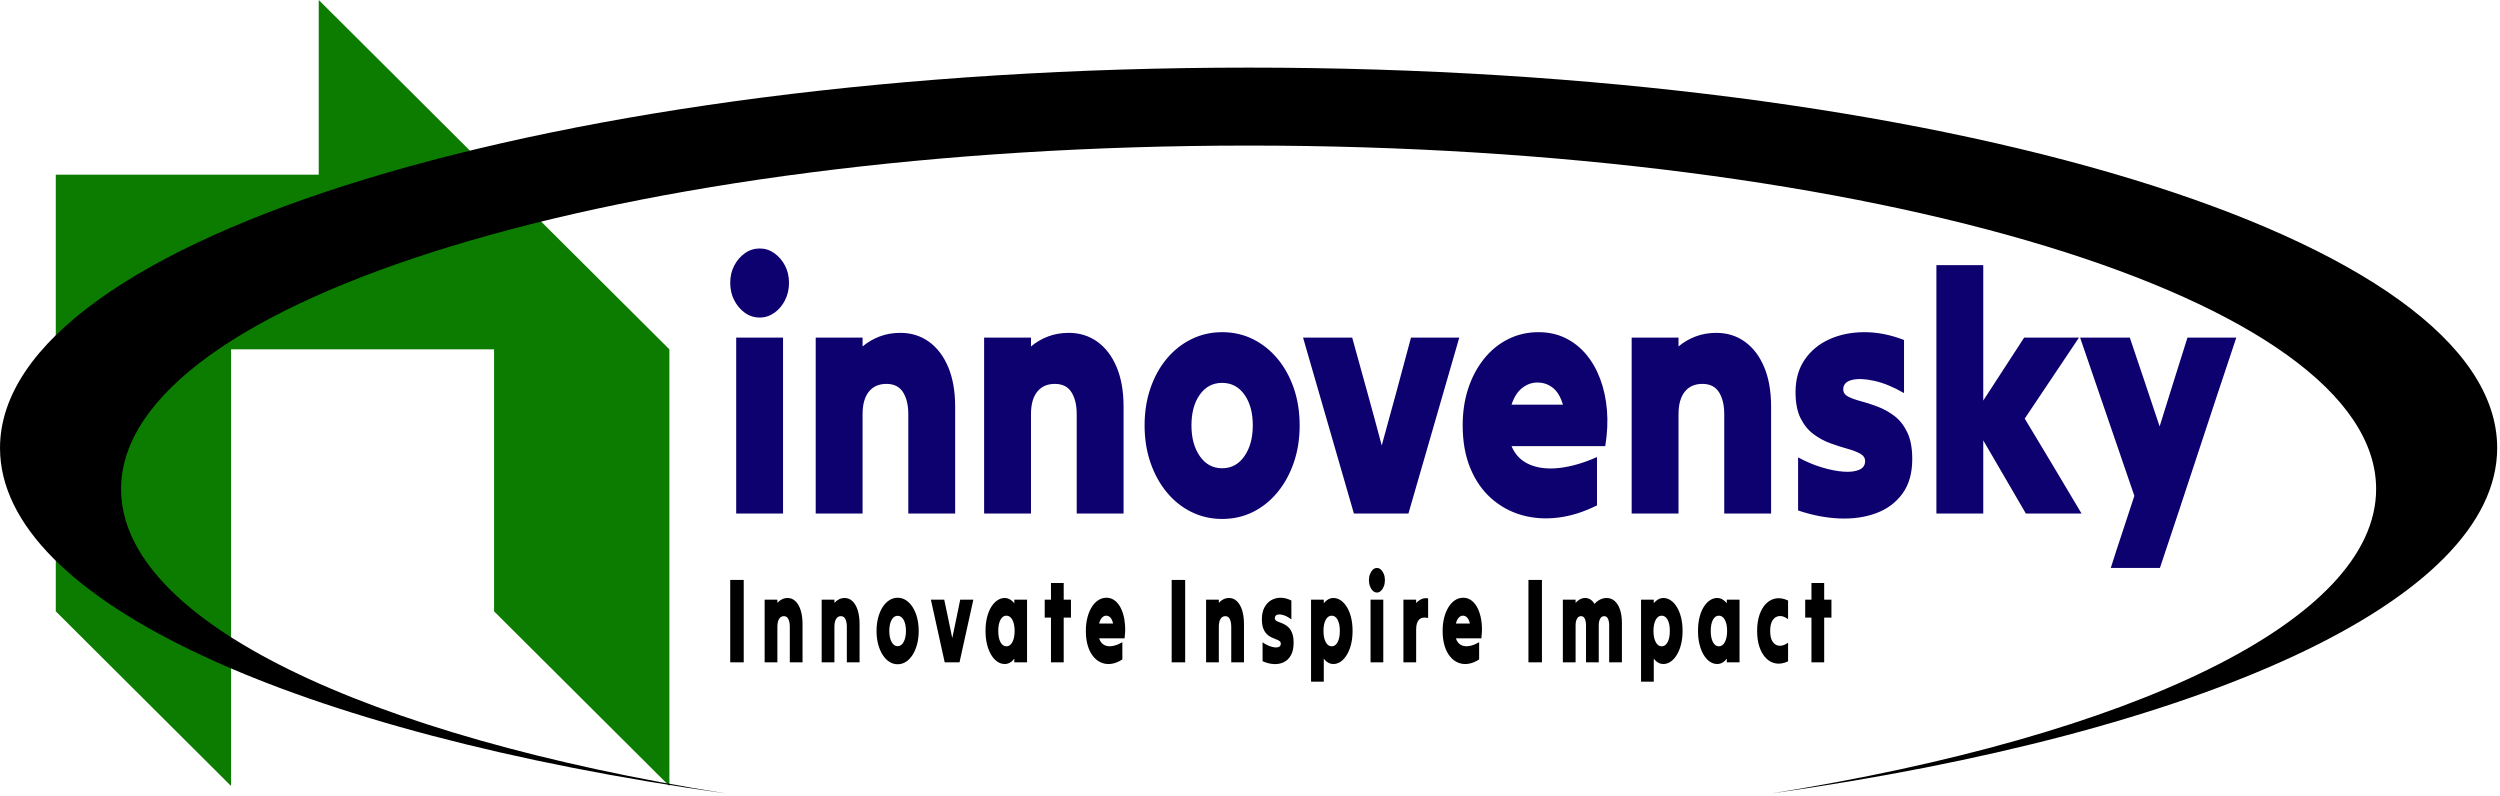 <svg width="493" height="157" viewBox="0 0 493 157" fill="none" xmlns="http://www.w3.org/2000/svg">
<path d="M144 130.607C144 127.932 144 125.225 144 122.486C144 119.747 144 117.04 144 114.365C144.447 114.365 144.893 114.365 145.34 114.365C145.786 114.365 146.228 114.365 146.664 114.365C146.664 117.04 146.664 119.747 146.664 122.486C146.664 125.225 146.664 127.932 146.664 130.607C146.228 130.607 145.786 130.607 145.34 130.607C144.893 130.607 144.447 130.607 144 130.607ZM150.787 130.607C150.787 128.569 150.787 126.511 150.787 124.433C150.787 122.355 150.787 120.296 150.787 118.258C151.203 118.258 151.624 118.258 152.05 118.258C152.477 118.258 152.893 118.258 153.299 118.258C153.299 118.37 153.299 118.473 153.299 118.569C153.299 118.664 153.299 118.768 153.299 118.879C153.573 118.577 153.88 118.342 154.22 118.175C154.56 118.007 154.928 117.924 155.323 117.924C155.902 117.924 156.412 118.131 156.853 118.545C157.295 118.959 157.64 119.552 157.888 120.324C158.137 121.097 158.261 122.024 158.261 123.107C158.261 124.349 158.261 125.599 158.261 126.857C158.261 128.115 158.261 129.365 158.261 130.607C157.855 130.607 157.439 130.607 157.013 130.607C156.587 130.607 156.166 130.607 155.75 130.607C155.75 129.461 155.75 128.298 155.75 127.12C155.75 125.941 155.75 124.779 155.75 123.632C155.75 122.996 155.656 122.482 155.468 122.092C155.28 121.702 154.983 121.507 154.577 121.507C154.171 121.507 153.857 121.69 153.634 122.056C153.41 122.422 153.299 122.948 153.299 123.632C153.299 124.779 153.299 125.941 153.299 127.12C153.299 128.298 153.299 129.461 153.299 130.607C152.893 130.607 152.477 130.607 152.05 130.607C151.624 130.607 151.203 130.607 150.787 130.607ZM162.034 130.607C162.034 128.569 162.034 126.511 162.034 124.433C162.034 122.355 162.034 120.296 162.034 118.258C162.45 118.258 162.871 118.258 163.298 118.258C163.724 118.258 164.14 118.258 164.546 118.258C164.546 118.37 164.546 118.473 164.546 118.569C164.546 118.664 164.546 118.768 164.546 118.879C164.82 118.577 165.127 118.342 165.467 118.175C165.807 118.007 166.175 117.924 166.571 117.924C167.149 117.924 167.659 118.131 168.101 118.545C168.542 118.959 168.887 119.552 169.136 120.324C169.384 121.097 169.509 122.024 169.509 123.107C169.509 124.349 169.509 125.599 169.509 126.857C169.509 128.115 169.509 129.365 169.509 130.607C169.103 130.607 168.687 130.607 168.26 130.607C167.834 130.607 167.413 130.607 166.997 130.607C166.997 129.461 166.997 128.298 166.997 127.12C166.997 125.941 166.997 124.779 166.997 123.632C166.997 122.996 166.903 122.482 166.715 122.092C166.527 121.702 166.231 121.507 165.825 121.507C165.419 121.507 165.104 121.69 164.881 122.056C164.658 122.422 164.546 122.948 164.546 123.632C164.546 124.779 164.546 125.941 164.546 127.12C164.546 128.298 164.546 129.461 164.546 130.607C164.14 130.607 163.724 130.607 163.298 130.607C162.871 130.607 162.45 130.607 162.034 130.607ZM177.011 130.989C176.422 130.989 175.874 130.826 175.367 130.5C174.86 130.173 174.418 129.711 174.043 129.114C173.667 128.517 173.375 127.821 173.167 127.024C172.959 126.228 172.855 125.36 172.855 124.421C172.855 123.481 172.959 122.613 173.167 121.817C173.375 121.021 173.667 120.328 174.043 119.739C174.418 119.15 174.86 118.692 175.367 118.366C175.874 118.039 176.422 117.876 177.011 117.876C177.61 117.876 178.16 118.039 178.663 118.366C179.165 118.692 179.604 119.15 179.98 119.739C180.355 120.328 180.647 121.021 180.855 121.817C181.063 122.613 181.167 123.481 181.167 124.421C181.167 125.36 181.063 126.228 180.855 127.024C180.647 127.821 180.355 128.517 179.98 129.114C179.604 129.711 179.165 130.173 178.663 130.5C178.16 130.826 177.61 130.989 177.011 130.989ZM177.011 127.43C177.508 127.43 177.907 127.148 178.206 126.582C178.505 126.017 178.655 125.297 178.655 124.421C178.655 123.529 178.505 122.808 178.206 122.259C177.907 121.71 177.508 121.435 177.011 121.435C176.514 121.435 176.115 121.71 175.816 122.259C175.517 122.808 175.367 123.529 175.367 124.421C175.367 125.297 175.517 126.017 175.816 126.582C176.115 127.148 176.514 127.43 177.011 127.43ZM186.295 130.607C185.848 128.569 185.394 126.511 184.932 124.433C184.47 122.355 184.016 120.296 183.57 118.258C184.006 118.258 184.445 118.258 184.886 118.258C185.328 118.258 185.767 118.258 186.203 118.258C186.467 119.516 186.733 120.778 187.002 122.044C187.271 123.31 187.533 124.572 187.786 125.83C188.05 124.572 188.314 123.31 188.578 122.044C188.842 120.778 189.101 119.516 189.354 118.258C189.781 118.258 190.212 118.258 190.648 118.258C191.085 118.258 191.516 118.258 191.942 118.258C191.496 120.296 191.042 122.355 190.58 124.433C190.118 126.511 189.664 128.569 189.217 130.607C188.74 130.607 188.253 130.607 187.756 130.607C187.259 130.607 186.772 130.607 186.295 130.607ZM200.023 130.607C200.023 130.48 200.023 130.356 200.023 130.237C200.023 130.118 200.023 130.002 200.023 129.891C199.769 130.225 199.483 130.484 199.163 130.667C198.843 130.85 198.501 130.942 198.136 130.942C197.618 130.942 197.131 130.786 196.674 130.476C196.217 130.165 195.814 129.719 195.464 129.138C195.114 128.557 194.84 127.868 194.642 127.072C194.444 126.276 194.345 125.392 194.345 124.421C194.345 123.433 194.444 122.542 194.642 121.745C194.84 120.949 195.114 120.269 195.464 119.703C195.814 119.138 196.217 118.7 196.674 118.39C197.131 118.079 197.613 117.924 198.12 117.924C198.486 117.924 198.831 118.015 199.155 118.198C199.48 118.382 199.769 118.632 200.023 118.951C200.023 118.823 200.023 118.704 200.023 118.593C200.023 118.481 200.023 118.37 200.023 118.258C200.439 118.258 200.86 118.258 201.287 118.258C201.713 118.258 202.129 118.258 202.535 118.258C202.535 120.296 202.535 122.355 202.535 124.433C202.535 126.511 202.535 128.569 202.535 130.607C202.129 130.607 201.713 130.607 201.287 130.607C200.86 130.607 200.439 130.607 200.023 130.607ZM198.47 127.454C198.958 127.454 199.348 127.176 199.643 126.618C199.937 126.061 200.084 125.328 200.084 124.421C200.084 123.513 199.937 122.785 199.643 122.235C199.348 121.686 198.958 121.411 198.47 121.411C197.973 121.411 197.58 121.682 197.291 122.223C197.001 122.765 196.857 123.497 196.857 124.421C196.857 125.344 197.001 126.081 197.291 126.63C197.58 127.18 197.973 127.454 198.47 127.454ZM207.252 130.607C207.252 129.142 207.252 127.669 207.252 126.188C207.252 124.707 207.252 123.242 207.252 121.793C207.049 121.793 206.843 121.793 206.635 121.793C206.427 121.793 206.221 121.793 206.018 121.793C206.018 121.204 206.018 120.615 206.018 120.026C206.018 119.437 206.018 118.847 206.018 118.258C206.221 118.258 206.427 118.258 206.635 118.258C206.843 118.258 207.049 118.258 207.252 118.258C207.252 117.701 207.252 117.147 207.252 116.598C207.252 116.049 207.252 115.503 207.252 114.962C207.668 114.962 208.089 114.962 208.515 114.962C208.941 114.962 209.357 114.962 209.763 114.962C209.763 115.503 209.763 116.049 209.763 116.598C209.763 117.147 209.763 117.701 209.763 118.258C209.997 118.258 210.235 118.258 210.479 118.258C210.722 118.258 210.961 118.258 211.194 118.258C211.194 118.847 211.194 119.437 211.194 120.026C211.194 120.615 211.194 121.204 211.194 121.793C210.961 121.793 210.722 121.793 210.479 121.793C210.235 121.793 209.997 121.793 209.763 121.793C209.763 123.242 209.763 124.707 209.763 126.188C209.763 127.669 209.763 129.142 209.763 130.607C209.357 130.607 208.941 130.607 208.515 130.607C208.089 130.607 207.668 130.607 207.252 130.607ZM221.33 130.034C220.63 130.496 219.935 130.782 219.245 130.894C218.555 131.005 217.903 130.946 217.289 130.715C216.675 130.484 216.129 130.09 215.652 129.532C215.175 128.975 214.802 128.266 214.533 127.406C214.264 126.547 214.13 125.551 214.13 124.421C214.13 123.481 214.229 122.617 214.427 121.829C214.625 121.041 214.906 120.348 215.272 119.751C215.637 119.154 216.068 118.692 216.565 118.366C217.063 118.039 217.606 117.876 218.194 117.876C218.722 117.876 219.199 118.011 219.625 118.282C220.052 118.553 220.422 118.931 220.737 119.417C221.051 119.902 221.305 120.48 221.498 121.148C221.691 121.817 221.812 122.55 221.863 123.346C221.914 124.142 221.883 124.986 221.772 125.878C220.94 125.878 220.102 125.878 219.26 125.878C218.418 125.878 217.58 125.878 216.748 125.878C216.941 126.483 217.263 126.913 217.715 127.168C218.166 127.422 218.704 127.502 219.328 127.406C219.953 127.311 220.62 127.056 221.33 126.642C221.33 127.199 221.33 127.765 221.33 128.338C221.33 128.911 221.33 129.477 221.33 130.034ZM218.133 121.411C217.839 121.411 217.568 121.538 217.319 121.793C217.07 122.048 216.88 122.438 216.748 122.964C217.205 122.964 217.664 122.964 218.126 122.964C218.588 122.964 219.047 122.964 219.504 122.964C219.382 122.422 219.202 122.028 218.963 121.781C218.725 121.535 218.448 121.411 218.133 121.411ZM231.053 130.607C231.053 127.932 231.053 125.225 231.053 122.486C231.053 119.747 231.053 117.04 231.053 114.365C231.499 114.365 231.946 114.365 232.392 114.365C232.839 114.365 233.28 114.365 233.717 114.365C233.717 117.04 233.717 119.747 233.717 122.486C233.717 125.225 233.717 127.932 233.717 130.607C233.28 130.607 232.839 130.607 232.392 130.607C231.946 130.607 231.499 130.607 231.053 130.607ZM237.84 130.607C237.84 128.569 237.84 126.511 237.84 124.433C237.84 122.355 237.84 120.296 237.84 118.258C238.256 118.258 238.677 118.258 239.103 118.258C239.529 118.258 239.945 118.258 240.351 118.258C240.351 118.37 240.351 118.473 240.351 118.569C240.351 118.664 240.351 118.768 240.351 118.879C240.625 118.577 240.932 118.342 241.272 118.175C241.612 118.007 241.98 117.924 242.376 117.924C242.955 117.924 243.465 118.131 243.906 118.545C244.347 118.959 244.693 119.552 244.941 120.324C245.19 121.097 245.314 122.024 245.314 123.107C245.314 124.349 245.314 125.599 245.314 126.857C245.314 128.115 245.314 129.365 245.314 130.607C244.908 130.607 244.492 130.607 244.066 130.607C243.64 130.607 243.218 130.607 242.802 130.607C242.802 129.461 242.802 128.298 242.802 127.12C242.802 125.941 242.802 124.779 242.802 123.632C242.802 122.996 242.708 122.482 242.521 122.092C242.333 121.702 242.036 121.507 241.63 121.507C241.224 121.507 240.91 121.69 240.686 122.056C240.463 122.422 240.351 122.948 240.351 123.632C240.351 124.779 240.351 125.941 240.351 127.12C240.351 128.298 240.351 129.461 240.351 130.607C239.945 130.607 239.529 130.607 239.103 130.607C238.677 130.607 238.256 130.607 237.84 130.607ZM255.1 126.785C255.1 127.773 254.925 128.581 254.575 129.21C254.225 129.839 253.755 130.297 253.167 130.583C252.578 130.87 251.921 130.993 251.195 130.954C250.47 130.914 249.731 130.727 248.98 130.392C248.98 129.787 248.98 129.166 248.98 128.529C248.98 127.892 248.98 127.271 248.98 126.666C249.407 126.969 249.833 127.203 250.259 127.371C250.685 127.538 251.071 127.637 251.416 127.669C251.761 127.701 252.04 127.657 252.253 127.538C252.466 127.418 252.573 127.215 252.573 126.929C252.573 126.706 252.484 126.531 252.307 126.403C252.129 126.276 251.898 126.16 251.614 126.057C251.33 125.953 251.028 125.826 250.708 125.675C250.388 125.523 250.087 125.308 249.802 125.03C249.518 124.751 249.287 124.377 249.11 123.907C248.932 123.437 248.843 122.828 248.843 122.08C248.843 121.188 249.008 120.428 249.338 119.799C249.668 119.17 250.112 118.692 250.67 118.366C251.228 118.039 251.852 117.876 252.542 117.876C253.233 117.876 253.938 118.059 254.658 118.425C254.658 119.03 254.658 119.651 254.658 120.288C254.658 120.925 254.658 121.546 254.658 122.152C254.09 121.722 253.557 121.435 253.06 121.292C252.563 121.148 252.162 121.128 251.857 121.232C251.553 121.335 251.401 121.554 251.401 121.889C251.401 122.112 251.49 122.283 251.667 122.402C251.845 122.522 252.073 122.629 252.352 122.725C252.631 122.82 252.931 122.948 253.25 123.107C253.57 123.266 253.869 123.485 254.149 123.764C254.428 124.043 254.656 124.425 254.834 124.91C255.011 125.396 255.1 126.021 255.1 126.785ZM261.05 134.429C260.644 134.429 260.228 134.429 259.801 134.429C259.375 134.429 258.954 134.429 258.538 134.429C258.538 131.77 258.538 129.075 258.538 126.344C258.538 123.613 258.538 120.917 258.538 118.258C258.954 118.258 259.375 118.258 259.801 118.258C260.228 118.258 260.644 118.258 261.05 118.258C261.05 118.37 261.05 118.481 261.05 118.593C261.05 118.704 261.05 118.823 261.05 118.951C261.303 118.632 261.593 118.382 261.917 118.198C262.242 118.015 262.587 117.924 262.952 117.924C263.46 117.924 263.942 118.079 264.399 118.39C264.855 118.7 265.259 119.142 265.609 119.715C265.959 120.288 266.233 120.973 266.431 121.769C266.629 122.566 266.728 123.449 266.728 124.421C266.728 125.376 266.629 126.252 266.431 127.048C266.233 127.844 265.959 128.533 265.609 129.114C265.259 129.696 264.855 130.145 264.399 130.464C263.942 130.782 263.455 130.942 262.937 130.942C262.572 130.942 262.229 130.85 261.91 130.667C261.59 130.484 261.303 130.225 261.05 129.891C261.05 130.639 261.05 131.395 261.05 132.16C261.05 132.924 261.05 133.681 261.05 134.429ZM262.602 127.454C263.1 127.454 263.493 127.18 263.782 126.63C264.071 126.081 264.216 125.344 264.216 124.421C264.216 123.497 264.071 122.765 263.782 122.223C263.493 121.682 263.1 121.411 262.602 121.411C262.115 121.411 261.725 121.686 261.43 122.235C261.136 122.785 260.989 123.513 260.989 124.421C260.989 125.328 261.136 126.061 261.43 126.618C261.725 127.176 262.115 127.454 262.602 127.454ZM271.536 116.849C271.241 116.849 270.975 116.737 270.737 116.514C270.498 116.292 270.308 115.997 270.166 115.631C270.024 115.264 269.953 114.858 269.953 114.412C269.953 113.967 270.024 113.565 270.166 113.206C270.308 112.848 270.498 112.557 270.737 112.334C270.975 112.111 271.241 112 271.536 112C271.82 112 272.081 112.111 272.32 112.334C272.558 112.557 272.748 112.848 272.891 113.206C273.033 113.565 273.104 113.967 273.104 114.412C273.104 114.858 273.033 115.264 272.891 115.631C272.748 115.997 272.558 116.292 272.32 116.514C272.081 116.737 271.82 116.849 271.536 116.849ZM270.272 130.607C270.272 128.569 270.272 126.511 270.272 124.433C270.272 122.355 270.272 120.296 270.272 118.258C270.688 118.258 271.109 118.258 271.536 118.258C271.962 118.258 272.378 118.258 272.784 118.258C272.784 120.296 272.784 122.355 272.784 124.433C272.784 126.511 272.784 128.569 272.784 130.607C272.378 130.607 271.962 130.607 271.536 130.607C271.109 130.607 270.688 130.607 270.272 130.607ZM276.755 130.607C276.755 128.569 276.755 126.511 276.755 124.433C276.755 122.355 276.755 120.296 276.755 118.258C277.171 118.258 277.592 118.258 278.018 118.258C278.444 118.258 278.861 118.258 279.266 118.258C279.266 118.37 279.266 118.481 279.266 118.593C279.266 118.704 279.266 118.815 279.266 118.927C279.581 118.577 279.936 118.314 280.332 118.139C280.728 117.964 281.159 117.916 281.626 117.995C281.626 118.632 281.626 119.277 281.626 119.93C281.626 120.583 281.626 121.228 281.626 121.865C280.824 121.69 280.231 121.797 279.845 122.187C279.459 122.578 279.266 123.211 279.266 124.086C279.266 125.153 279.266 126.236 279.266 127.335C279.266 128.434 279.266 129.524 279.266 130.607C278.861 130.607 278.444 130.607 278.018 130.607C277.592 130.607 277.171 130.607 276.755 130.607ZM291.686 130.034C290.986 130.496 290.29 130.782 289.6 130.894C288.91 131.005 288.258 130.946 287.644 130.715C287.03 130.484 286.485 130.09 286.008 129.532C285.531 128.975 285.158 128.266 284.889 127.406C284.62 126.547 284.485 125.551 284.485 124.421C284.485 123.481 284.584 122.617 284.782 121.829C284.98 121.041 285.262 120.348 285.627 119.751C285.992 119.154 286.424 118.692 286.921 118.366C287.418 118.039 287.961 117.876 288.55 117.876C289.078 117.876 289.555 118.011 289.981 118.282C290.407 118.553 290.778 118.931 291.092 119.417C291.407 119.902 291.661 120.48 291.853 121.148C292.046 121.817 292.168 122.55 292.219 123.346C292.269 124.142 292.239 124.986 292.127 125.878C291.295 125.878 290.458 125.878 289.616 125.878C288.773 125.878 287.936 125.878 287.104 125.878C287.297 126.483 287.619 126.913 288.07 127.168C288.522 127.422 289.06 127.502 289.684 127.406C290.308 127.311 290.975 127.056 291.686 126.642C291.686 127.199 291.686 127.765 291.686 128.338C291.686 128.911 291.686 129.477 291.686 130.034ZM288.489 121.411C288.195 121.411 287.923 121.538 287.675 121.793C287.426 122.048 287.236 122.438 287.104 122.964C287.56 122.964 288.02 122.964 288.481 122.964C288.943 122.964 289.402 122.964 289.859 122.964C289.737 122.422 289.557 122.028 289.319 121.781C289.08 121.535 288.804 121.411 288.489 121.411ZM301.408 130.607C301.408 127.932 301.408 125.225 301.408 122.486C301.408 119.747 301.408 117.04 301.408 114.365C301.855 114.365 302.301 114.365 302.748 114.365C303.194 114.365 303.636 114.365 304.072 114.365C304.072 117.04 304.072 119.747 304.072 122.486C304.072 125.225 304.072 127.932 304.072 130.607C303.636 130.607 303.194 130.607 302.748 130.607C302.301 130.607 301.855 130.607 301.408 130.607ZM308.195 130.607C308.195 128.569 308.195 126.511 308.195 124.433C308.195 122.355 308.195 120.296 308.195 118.258C308.611 118.258 309.032 118.258 309.459 118.258C309.885 118.258 310.301 118.258 310.707 118.258C310.707 118.37 310.707 118.473 310.707 118.569C310.707 118.664 310.707 118.768 310.707 118.879C310.971 118.577 311.265 118.342 311.59 118.175C311.915 118.007 312.25 117.924 312.595 117.924C312.97 117.924 313.315 118.023 313.63 118.222C313.944 118.421 314.213 118.712 314.437 119.094C314.761 118.728 315.129 118.441 315.54 118.234C315.951 118.027 316.375 117.924 316.811 117.924C317.431 117.924 317.966 118.123 318.417 118.521C318.869 118.919 319.219 119.484 319.468 120.217C319.717 120.949 319.841 121.833 319.841 122.868C319.841 124.142 319.841 125.432 319.841 126.738C319.841 128.043 319.841 129.333 319.841 130.607C319.435 130.607 319.019 130.607 318.593 130.607C318.166 130.607 317.745 130.607 317.329 130.607C317.329 129.413 317.329 128.203 317.329 126.977C317.329 125.75 317.329 124.54 317.329 123.346C317.329 122.804 317.25 122.363 317.093 122.02C316.936 121.678 316.685 121.507 316.34 121.507C316.005 121.507 315.743 121.67 315.556 121.996C315.368 122.323 315.274 122.773 315.274 123.346C315.274 124.54 315.274 125.75 315.274 126.977C315.274 128.203 315.274 129.413 315.274 130.607C314.868 130.607 314.452 130.607 314.026 130.607C313.599 130.607 313.178 130.607 312.762 130.607C312.762 129.413 312.762 128.203 312.762 126.977C312.762 125.75 312.762 124.54 312.762 123.346C312.762 122.804 312.683 122.363 312.526 122.02C312.369 121.678 312.118 121.507 311.773 121.507C311.438 121.507 311.176 121.67 310.989 121.996C310.801 122.323 310.707 122.773 310.707 123.346C310.707 124.54 310.707 125.75 310.707 126.977C310.707 128.203 310.707 129.413 310.707 130.607C310.301 130.607 309.885 130.607 309.459 130.607C309.032 130.607 308.611 130.607 308.195 130.607ZM326.125 134.429C325.719 134.429 325.303 134.429 324.877 134.429C324.451 134.429 324.03 134.429 323.614 134.429C323.614 131.77 323.614 129.075 323.614 126.344C323.614 123.613 323.614 120.917 323.614 118.258C324.03 118.258 324.451 118.258 324.877 118.258C325.303 118.258 325.719 118.258 326.125 118.258C326.125 118.37 326.125 118.481 326.125 118.593C326.125 118.704 326.125 118.823 326.125 118.951C326.379 118.632 326.668 118.382 326.993 118.198C327.318 118.015 327.663 117.924 328.028 117.924C328.536 117.924 329.018 118.079 329.474 118.39C329.931 118.7 330.335 119.142 330.685 119.715C331.035 120.288 331.309 120.973 331.507 121.769C331.705 122.566 331.804 123.449 331.804 124.421C331.804 125.376 331.705 126.252 331.507 127.048C331.309 127.844 331.035 128.533 330.685 129.114C330.335 129.696 329.931 130.145 329.474 130.464C329.018 130.782 328.531 130.942 328.013 130.942C327.648 130.942 327.305 130.85 326.985 130.667C326.666 130.484 326.379 130.225 326.125 129.891C326.125 130.639 326.125 131.395 326.125 132.16C326.125 132.924 326.125 133.681 326.125 134.429ZM327.678 127.454C328.175 127.454 328.569 127.18 328.858 126.63C329.147 126.081 329.292 125.344 329.292 124.421C329.292 123.497 329.147 122.765 328.858 122.223C328.569 121.682 328.175 121.411 327.678 121.411C327.191 121.411 326.8 121.686 326.506 122.235C326.212 122.785 326.065 123.513 326.065 124.421C326.065 125.328 326.212 126.061 326.506 126.618C326.8 127.176 327.191 127.454 327.678 127.454ZM340.524 130.607C340.524 130.48 340.524 130.356 340.524 130.237C340.524 130.118 340.524 130.002 340.524 129.891C340.27 130.225 339.983 130.484 339.664 130.667C339.344 130.85 339.002 130.942 338.636 130.942C338.119 130.942 337.631 130.786 337.175 130.476C336.718 130.165 336.315 129.719 335.965 129.138C335.614 128.557 335.34 127.868 335.142 127.072C334.945 126.276 334.846 125.392 334.846 124.421C334.846 123.433 334.945 122.542 335.142 121.745C335.34 120.949 335.614 120.269 335.965 119.703C336.315 119.138 336.718 118.7 337.175 118.39C337.631 118.079 338.114 117.924 338.621 117.924C338.986 117.924 339.331 118.015 339.656 118.198C339.981 118.382 340.27 118.632 340.524 118.951C340.524 118.823 340.524 118.704 340.524 118.593C340.524 118.481 340.524 118.37 340.524 118.258C340.94 118.258 341.361 118.258 341.787 118.258C342.214 118.258 342.63 118.258 343.036 118.258C343.036 120.296 343.036 122.355 343.036 124.433C343.036 126.511 343.036 128.569 343.036 130.607C342.63 130.607 342.214 130.607 341.787 130.607C341.361 130.607 340.94 130.607 340.524 130.607ZM338.971 127.454C339.458 127.454 339.849 127.176 340.143 126.618C340.438 126.061 340.585 125.328 340.585 124.421C340.585 123.513 340.438 122.785 340.143 122.235C339.849 121.686 339.458 121.411 338.971 121.411C338.474 121.411 338.081 121.682 337.791 122.223C337.502 122.765 337.357 123.497 337.357 124.421C337.357 125.344 337.502 126.081 337.791 126.63C338.081 127.18 338.474 127.454 338.971 127.454ZM346.504 124.421C346.504 123.211 346.661 122.148 346.976 121.232C347.29 120.316 347.727 119.58 348.285 119.022C348.843 118.465 349.493 118.127 350.234 118.007C350.974 117.888 351.766 118.027 352.608 118.425C352.608 119.03 352.608 119.644 352.608 120.265C352.608 120.886 352.608 121.499 352.608 122.104C352.02 121.658 351.456 121.451 350.919 121.483C350.381 121.515 349.939 121.773 349.594 122.259C349.249 122.745 349.077 123.465 349.077 124.421C349.077 125.376 349.249 126.097 349.594 126.582C349.939 127.068 350.381 127.323 350.919 127.347C351.456 127.371 352.02 127.168 352.608 126.738C352.608 127.343 352.608 127.956 352.608 128.577C352.608 129.198 352.608 129.811 352.608 130.416C351.766 130.814 350.974 130.954 350.234 130.834C349.493 130.715 348.843 130.376 348.285 129.819C347.727 129.262 347.29 128.525 346.976 127.61C346.661 126.694 346.504 125.631 346.504 124.421ZM357.218 130.607C357.218 129.142 357.218 127.669 357.218 126.188C357.218 124.707 357.218 123.242 357.218 121.793C357.015 121.793 356.81 121.793 356.602 121.793C356.394 121.793 356.188 121.793 355.985 121.793C355.985 121.204 355.985 120.615 355.985 120.026C355.985 119.437 355.985 118.847 355.985 118.258C356.188 118.258 356.394 118.258 356.602 118.258C356.81 118.258 357.015 118.258 357.218 118.258C357.218 117.701 357.218 117.147 357.218 116.598C357.218 116.049 357.218 115.503 357.218 114.962C357.634 114.962 358.056 114.962 358.482 114.962C358.908 114.962 359.324 114.962 359.73 114.962C359.73 115.503 359.73 116.049 359.73 116.598C359.73 117.147 359.73 117.701 359.73 118.258C359.964 118.258 360.202 118.258 360.446 118.258C360.689 118.258 360.928 118.258 361.161 118.258C361.161 118.847 361.161 119.437 361.161 120.026C361.161 120.615 361.161 121.204 361.161 121.793C360.928 121.793 360.689 121.793 360.446 121.793C360.202 121.793 359.964 121.793 359.73 121.793C359.73 123.242 359.73 124.707 359.73 126.188C359.73 127.669 359.73 129.142 359.73 130.607C359.324 130.607 358.908 130.607 358.482 130.607C358.056 130.607 357.634 130.607 357.218 130.607Z" fill="black"/>
<path d="M97.428 34.445L62.855 0V34.445H11V120.555L45.566 155V68.89H97.428V120.555L132 155V68.89L97.428 34.445Z" fill="#0C7C00"/>
<path d="M246.22 13.333C382.205 13.328 492.442 46.905 492.444 88.329C492.445 118.555 433.746 144.604 349.186 156.483C420.145 145.166 468.574 122.523 468.573 96.433C468.571 59.025 369.02 28.703 246.221 28.708C123.42 28.713 23.873 59.042 23.875 96.451C23.876 122.54 72.304 145.178 143.262 156.49C58.703 144.618 0.004 118.574 0.003 88.348C0.001 46.924 110.236 13.338 246.22 13.333Z" fill="black"/>
<path d="M149.825 62.62C148.742 62.62 147.762 62.307 146.884 61.681C146.007 61.054 145.307 60.227 144.784 59.198C144.261 58.169 144 57.029 144 55.776C144 54.524 144.261 53.395 144.784 52.388C145.307 51.382 146.007 50.566 146.884 49.939C147.762 49.313 148.742 49 149.825 49C150.87 49 151.832 49.313 152.709 49.939C153.586 50.566 154.286 51.382 154.809 52.388C155.332 53.395 155.593 54.524 155.593 55.776C155.593 57.029 155.332 58.169 154.809 59.198C154.286 60.227 153.586 61.054 152.709 61.681C151.832 62.307 150.87 62.62 149.825 62.62ZM145.176 101.265C145.176 95.54 145.176 89.759 145.176 83.922C145.176 78.085 145.176 72.303 145.176 66.578C146.707 66.578 148.256 66.578 149.825 66.578C151.393 66.578 152.924 66.578 154.417 66.578C154.417 72.303 154.417 78.085 154.417 83.922C154.417 89.759 154.417 95.54 154.417 101.265C152.924 101.265 151.393 101.265 149.825 101.265C148.256 101.265 146.707 101.265 145.176 101.265ZM160.858 101.265C160.858 95.54 160.858 89.759 160.858 83.922C160.858 78.085 160.858 72.303 160.858 66.578C162.389 66.578 163.938 66.578 165.506 66.578C167.074 66.578 168.605 66.578 170.099 66.578C170.099 66.891 170.099 67.182 170.099 67.451C170.099 67.719 170.099 68.01 170.099 68.323C171.107 67.473 172.236 66.813 173.487 66.343C174.738 65.874 176.091 65.639 177.548 65.639C179.676 65.639 181.552 66.22 183.176 67.383C184.8 68.546 186.07 70.213 186.985 72.382C187.899 74.551 188.357 77.156 188.357 80.198C188.357 83.687 188.357 87.198 188.357 90.732C188.357 94.265 188.357 97.776 188.357 101.265C186.863 101.265 185.332 101.265 183.764 101.265C182.196 101.265 180.647 101.265 179.116 101.265C179.116 98.045 179.116 94.78 179.116 91.47C179.116 88.16 179.116 84.895 179.116 81.674C179.116 79.885 178.77 78.442 178.08 77.347C177.389 76.251 176.297 75.703 174.803 75.703C173.31 75.703 172.152 76.217 171.331 77.246C170.51 78.275 170.099 79.751 170.099 81.674C170.099 84.895 170.099 88.16 170.099 91.47C170.099 94.78 170.099 98.045 170.099 101.265C168.605 101.265 167.074 101.265 165.506 101.265C163.938 101.265 162.389 101.265 160.858 101.265ZM194.069 101.265C194.069 95.54 194.069 89.759 194.069 83.922C194.069 78.085 194.069 72.303 194.069 66.578C195.6 66.578 197.15 66.578 198.718 66.578C200.286 66.578 201.817 66.578 203.31 66.578C203.31 66.891 203.31 67.182 203.31 67.451C203.31 67.719 203.31 68.01 203.31 68.323C204.319 67.473 205.448 66.813 206.699 66.343C207.95 65.874 209.303 65.639 210.759 65.639C212.887 65.639 214.764 66.22 216.388 67.383C218.012 68.546 219.281 70.213 220.196 72.382C221.111 74.551 221.568 77.156 221.568 80.198C221.568 83.687 221.568 87.198 221.568 90.732C221.568 94.265 221.568 97.776 221.568 101.265C220.075 101.265 218.544 101.265 216.976 101.265C215.408 101.265 213.858 101.265 212.327 101.265C212.327 98.045 212.327 94.78 212.327 91.47C212.327 88.16 212.327 84.895 212.327 81.674C212.327 79.885 211.982 78.442 211.291 77.347C210.601 76.251 209.508 75.703 208.015 75.703C206.521 75.703 205.364 76.217 204.543 77.246C203.721 78.275 203.31 79.751 203.31 81.674C203.31 84.895 203.31 88.16 203.31 91.47C203.31 94.78 203.31 98.045 203.31 101.265C201.817 101.265 200.286 101.265 198.718 101.265C197.15 101.265 195.6 101.265 194.069 101.265ZM241.002 102.339C238.837 102.339 236.821 101.88 234.954 100.963C233.087 100.046 231.463 98.749 230.081 97.072C228.7 95.395 227.626 93.438 226.861 91.201C226.096 88.965 225.713 86.527 225.713 83.888C225.713 81.249 226.096 78.811 226.861 76.575C227.626 74.339 228.7 72.393 230.081 70.738C231.463 69.083 233.087 67.797 234.954 66.88C236.821 65.963 238.837 65.505 241.002 65.505C243.205 65.505 245.231 65.963 247.079 66.88C248.927 67.797 250.542 69.083 251.924 70.738C253.305 72.393 254.379 74.339 255.144 76.575C255.909 78.811 256.292 81.249 256.292 83.888C256.292 86.527 255.909 88.965 255.144 91.201C254.379 93.438 253.305 95.395 251.924 97.072C250.542 98.749 248.927 100.046 247.079 100.963C245.231 101.88 243.205 102.339 241.002 102.339ZM241.002 92.342C242.832 92.342 244.297 91.548 245.399 89.96C246.5 88.372 247.051 86.348 247.051 83.888C247.051 81.383 246.5 79.359 245.399 77.816C244.297 76.273 242.832 75.502 241.002 75.502C239.173 75.502 237.707 76.273 236.606 77.816C235.505 79.359 234.954 81.383 234.954 83.888C234.954 86.348 235.505 88.372 236.606 89.96C237.707 91.548 239.173 92.342 241.002 92.342ZM266.989 101.265C265.346 95.54 263.676 89.759 261.977 83.922C260.278 78.085 258.607 72.303 256.964 66.578C258.57 66.578 260.185 66.578 261.809 66.578C263.433 66.578 265.048 66.578 266.653 66.578C267.624 70.112 268.604 73.656 269.594 77.213C270.583 80.768 271.544 84.313 272.478 87.847C273.449 84.313 274.419 80.768 275.39 77.213C276.361 73.656 277.313 70.112 278.246 66.578C279.815 66.578 281.401 66.578 283.007 66.578C284.612 66.578 286.199 66.578 287.767 66.578C286.125 72.303 284.454 78.085 282.755 83.922C281.056 89.759 279.385 95.54 277.742 101.265C275.988 101.265 274.195 101.265 272.366 101.265C270.536 101.265 268.744 101.265 266.989 101.265ZM314.93 99.655C312.354 100.952 309.797 101.757 307.258 102.07C304.719 102.383 302.32 102.216 300.061 101.567C297.802 100.919 295.795 99.811 294.04 98.246C292.285 96.68 290.913 94.69 289.924 92.275C288.934 89.859 288.44 87.064 288.44 83.888C288.44 81.249 288.804 78.823 289.532 76.609C290.26 74.395 291.296 72.449 292.64 70.772C293.984 69.094 295.571 67.797 297.401 66.88C299.23 65.963 301.228 65.505 303.393 65.505C305.335 65.505 307.09 65.885 308.658 66.645C310.226 67.406 311.589 68.468 312.746 69.832C313.904 71.197 314.837 72.818 315.546 74.697C316.256 76.575 316.704 78.633 316.891 80.869C317.077 83.105 316.965 85.476 316.555 87.981C313.493 87.981 310.413 87.981 307.314 87.981C304.215 87.981 301.134 87.981 298.073 87.981C298.782 89.68 299.967 90.888 301.629 91.604C303.291 92.32 305.269 92.543 307.566 92.275C309.862 92.006 312.317 91.291 314.93 90.128C314.93 91.693 314.93 93.281 314.93 94.891C314.93 96.502 314.93 98.09 314.93 99.655ZM303.169 75.434C302.086 75.434 301.088 75.792 300.173 76.508C299.258 77.224 298.558 78.32 298.073 79.796C299.753 79.796 301.442 79.796 303.141 79.796C304.84 79.796 306.53 79.796 308.21 79.796C307.762 78.275 307.099 77.168 306.221 76.474C305.344 75.781 304.327 75.434 303.169 75.434ZM321.763 101.265C321.763 95.54 321.763 89.759 321.763 83.922C321.763 78.085 321.763 72.303 321.763 66.578C323.294 66.578 324.843 66.578 326.412 66.578C327.98 66.578 329.511 66.578 331.004 66.578C331.004 66.891 331.004 67.182 331.004 67.451C331.004 67.719 331.004 68.01 331.004 68.323C332.012 67.473 333.142 66.813 334.393 66.343C335.643 65.874 336.997 65.639 338.453 65.639C340.581 65.639 342.457 66.22 344.082 67.383C345.706 68.546 346.975 70.213 347.89 72.382C348.805 74.551 349.262 77.156 349.262 80.198C349.262 83.687 349.262 87.198 349.262 90.732C349.262 94.265 349.262 97.776 349.262 101.265C347.769 101.265 346.238 101.265 344.67 101.265C343.101 101.265 341.552 101.265 340.021 101.265C340.021 98.045 340.021 94.78 340.021 91.47C340.021 88.16 340.021 84.895 340.021 81.674C340.021 79.885 339.676 78.442 338.985 77.347C338.294 76.251 337.202 75.703 335.709 75.703C334.215 75.703 333.058 76.217 332.236 77.246C331.415 78.275 331.004 79.751 331.004 81.674C331.004 84.895 331.004 88.16 331.004 91.47C331.004 94.78 331.004 98.045 331.004 101.265C329.511 101.265 327.98 101.265 326.412 101.265C324.843 101.265 323.294 101.265 321.763 101.265ZM377.097 90.53C377.097 93.303 376.453 95.573 375.165 97.34C373.877 99.107 372.15 100.393 369.984 101.198C367.819 102.003 365.401 102.35 362.732 102.238C360.062 102.126 357.346 101.601 354.583 100.661C354.583 98.962 354.583 97.217 354.583 95.428C354.583 93.639 354.583 91.895 354.583 90.195C356.151 91.045 357.719 91.704 359.287 92.174C360.855 92.644 362.274 92.923 363.544 93.013C364.813 93.102 365.84 92.979 366.624 92.644C367.408 92.308 367.8 91.738 367.8 90.933C367.8 90.307 367.473 89.815 366.82 89.457C366.167 89.099 365.317 88.775 364.272 88.484C363.226 88.193 362.116 87.835 360.939 87.41C359.763 86.986 358.652 86.382 357.607 85.599C356.562 84.816 355.712 83.765 355.059 82.446C354.405 81.126 354.079 79.415 354.079 77.313C354.079 74.808 354.685 72.672 355.899 70.906C357.112 69.139 358.746 67.797 360.799 66.88C362.853 65.963 365.149 65.505 367.688 65.505C370.227 65.505 372.822 66.019 375.473 67.048C375.473 68.748 375.473 70.492 375.473 72.281C375.473 74.07 375.473 75.815 375.473 77.514C373.382 76.307 371.422 75.502 369.592 75.099C367.763 74.697 366.288 74.641 365.168 74.931C364.048 75.222 363.488 75.837 363.488 76.776C363.488 77.403 363.814 77.883 364.468 78.219C365.121 78.554 365.961 78.856 366.988 79.125C368.015 79.393 369.116 79.751 370.292 80.198C371.469 80.645 372.57 81.26 373.597 82.043C374.624 82.826 375.464 83.899 376.117 85.264C376.77 86.628 377.097 88.383 377.097 90.53ZM381.858 101.265C381.858 93.169 381.858 85.006 381.858 76.776C381.858 68.546 381.858 60.383 381.858 52.288C383.388 52.288 384.938 52.288 386.506 52.288C388.074 52.288 389.605 52.288 391.099 52.288C391.099 56.671 391.099 61.121 391.099 65.639C391.099 70.156 391.099 74.607 391.099 78.99C392.443 76.933 393.787 74.864 395.131 72.784C396.475 70.704 397.819 68.636 399.163 66.578C400.956 66.578 402.757 66.578 404.568 66.578C406.379 66.578 408.18 66.578 409.973 66.578C408.218 69.217 406.435 71.879 404.624 74.562C402.813 77.246 401.03 79.907 399.276 82.546C401.142 85.633 403.019 88.752 404.904 91.906C406.79 95.059 408.647 98.179 410.477 101.265C408.647 101.265 406.818 101.265 404.988 101.265C403.159 101.265 401.329 101.265 399.5 101.265C398.118 98.895 396.718 96.49 395.299 94.053C393.88 91.615 392.48 89.211 391.099 86.84C391.099 89.211 391.099 91.615 391.099 94.053C391.099 96.49 391.099 98.895 391.099 101.265C389.605 101.265 388.074 101.265 386.506 101.265C384.938 101.265 383.388 101.265 381.858 101.265ZM416.245 112C416.992 109.629 417.767 107.248 418.57 104.855C419.372 102.462 420.147 100.102 420.894 97.776C419.139 92.633 417.356 87.433 415.545 82.177C413.734 76.922 411.952 71.722 410.197 66.578C411.84 66.578 413.482 66.578 415.125 66.578C416.768 66.578 418.392 66.578 419.998 66.578C420.969 69.441 421.949 72.348 422.938 75.3C423.927 78.252 424.908 81.182 425.878 84.09C426.774 81.182 427.689 78.252 428.623 75.3C429.556 72.348 430.471 69.441 431.367 66.578C432.972 66.578 434.578 66.578 436.183 66.578C437.789 66.578 439.395 66.578 441 66.578C438.498 74.048 435.987 81.618 433.467 89.289C430.947 96.96 428.436 104.53 425.934 112C424.329 112 422.714 112 421.09 112C419.466 112 417.851 112 416.245 112Z" fill="#0D006F"/>
</svg>

